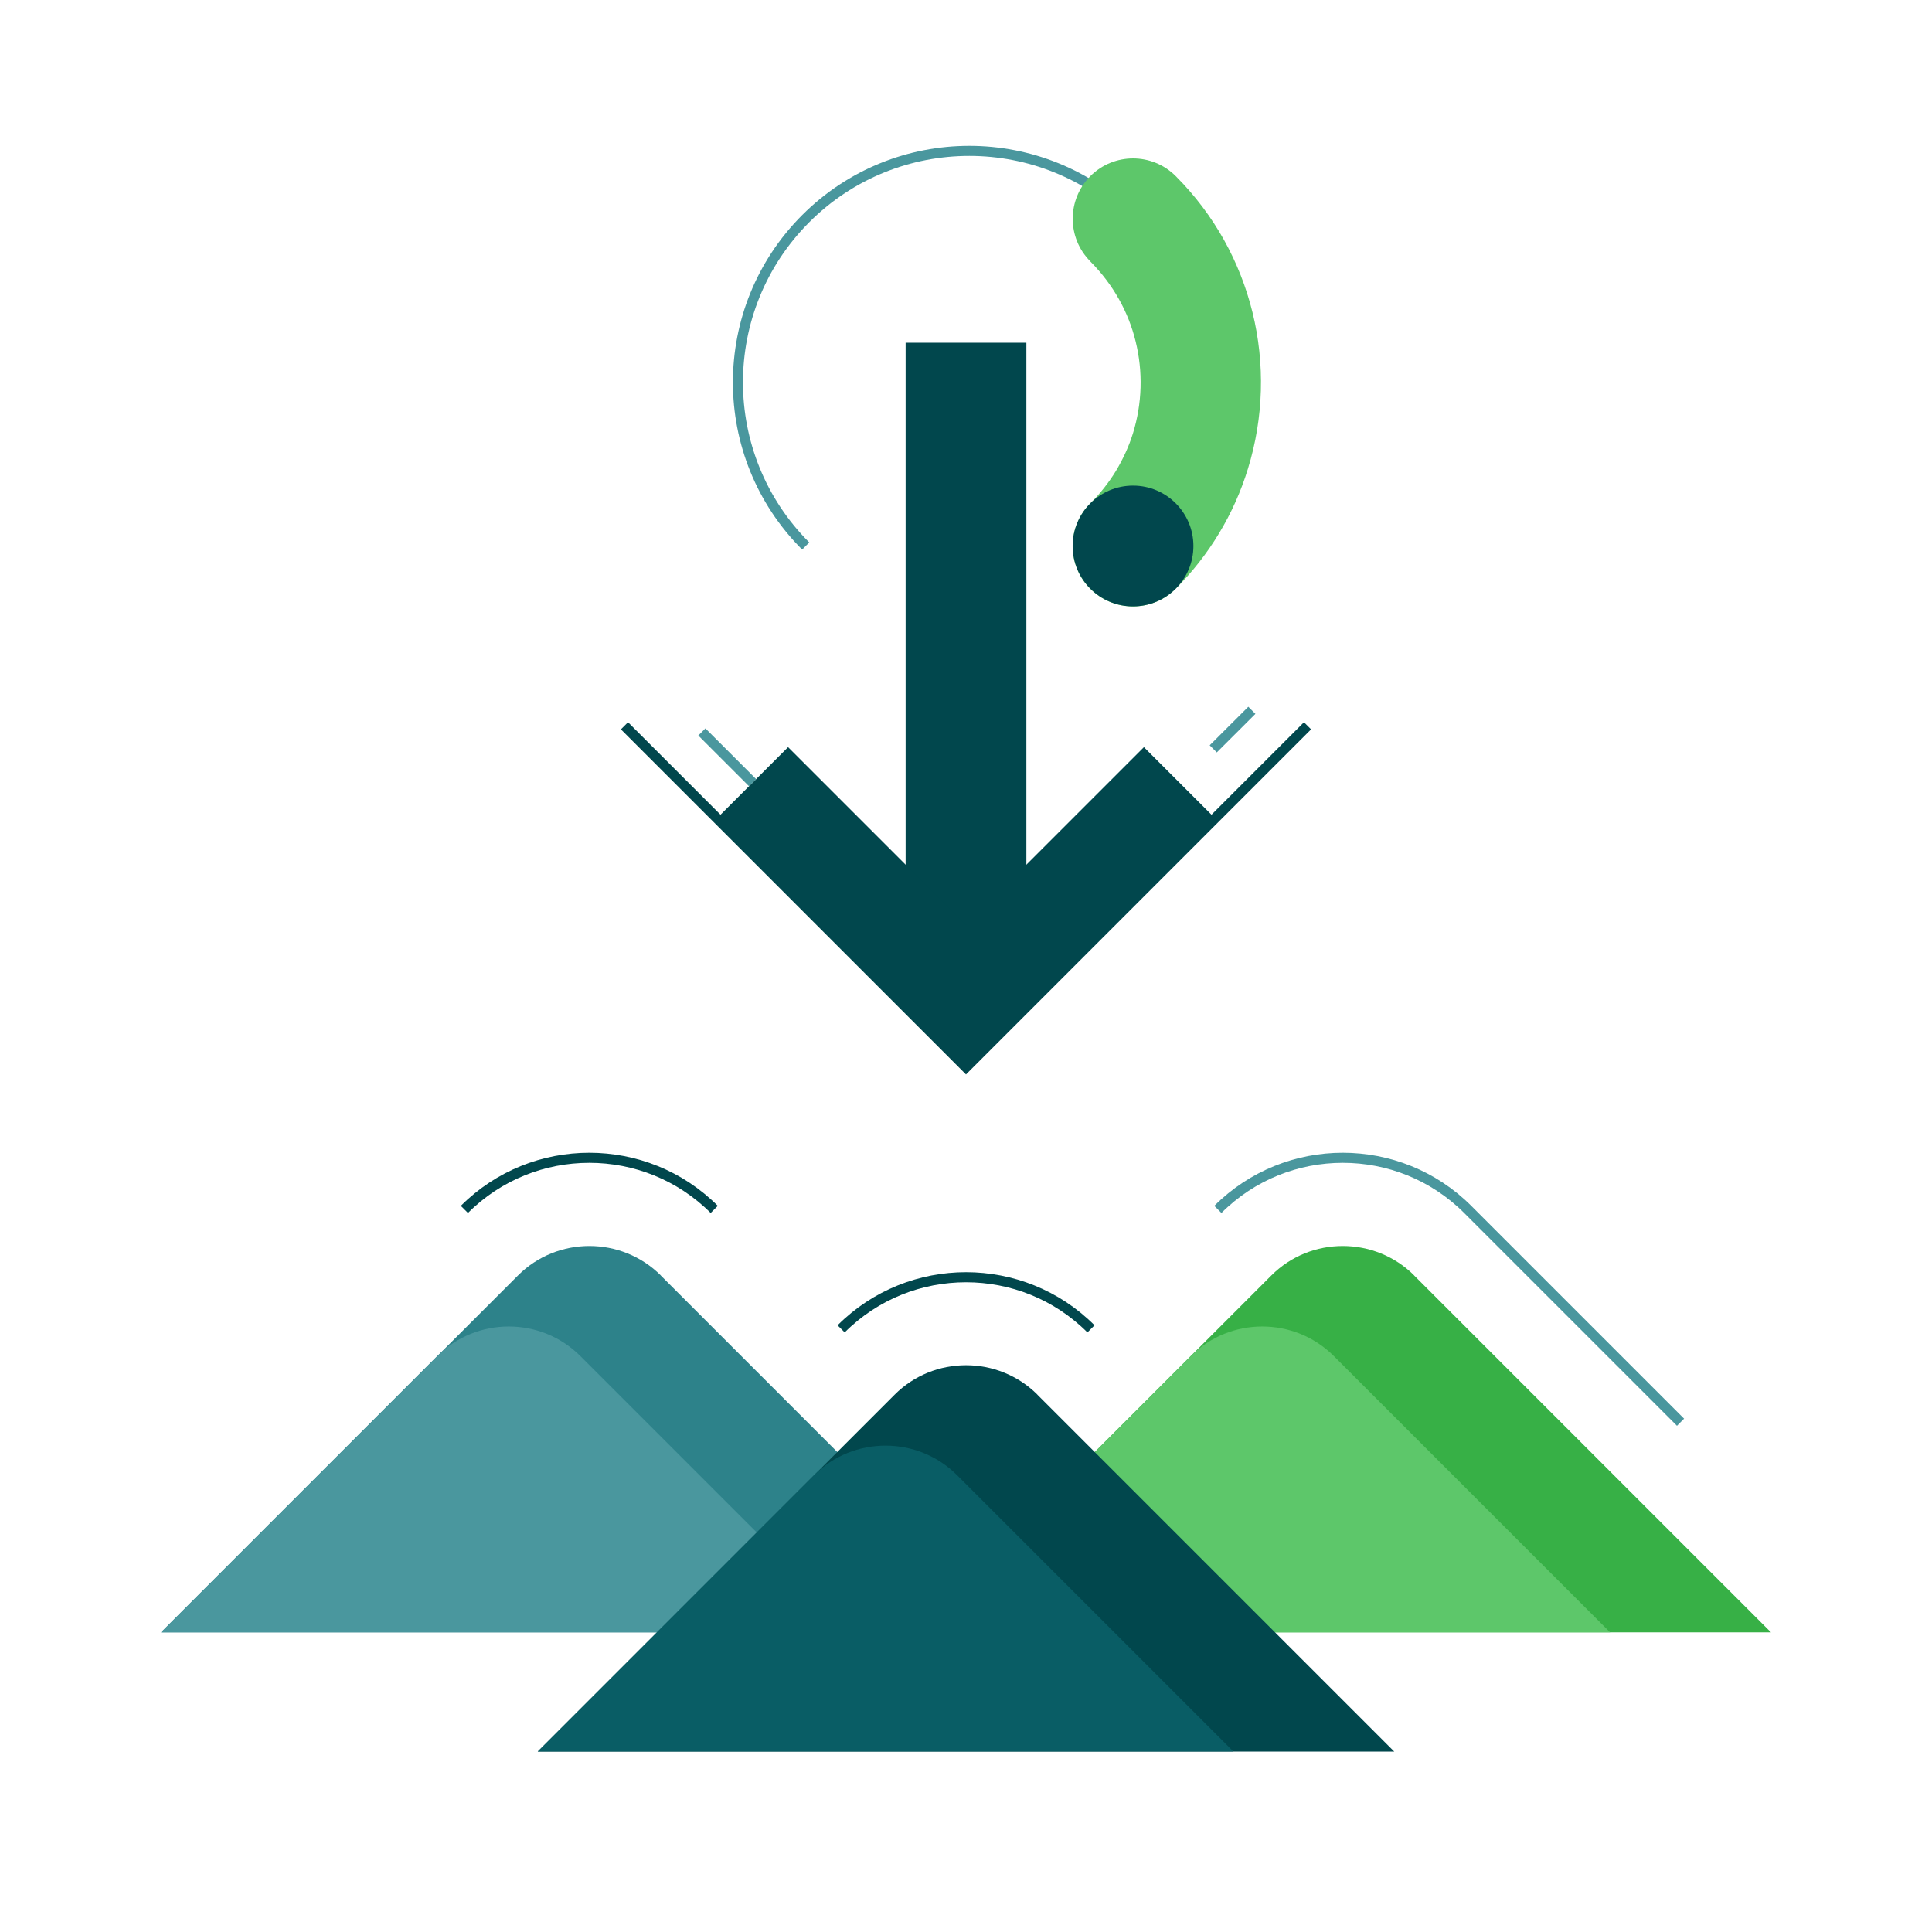 <?xml version="1.0" encoding="UTF-8"?>
<!DOCTYPE svg PUBLIC "-//W3C//DTD SVG 1.1//EN" "http://www.w3.org/Graphics/SVG/1.1/DTD/svg11.dtd">
<!-- Creator: CorelDRAW X6 -->
<svg xmlns="http://www.w3.org/2000/svg" xml:space="preserve" width="192px" height="192px" version="1.1" style="shape-rendering:geometricPrecision; text-rendering:geometricPrecision; image-rendering:optimizeQuality; fill-rule:evenodd; clip-rule:evenodd"
viewBox="0 0 19200 19200"
 xmlns:xlink="http://www.w3.org/1999/xlink">
 <defs>
  <style type="text/css">
   <![CDATA[
    .str1 {stroke:#01474D;stroke-width:100.006}
    .str0 {stroke:#4A979E;stroke-width:100.006}
    .fil0 {fill:none}
    .fil5 {fill:#01474D}
    .fil6 {fill:#095D65}
    .fil3 {fill:#2D828A}
    .fil1 {fill:#37B046}
    .fil4 {fill:#4A979E}
    .fil2 {fill:#5DC76A}
    .fil7 {fill:#01474D;fill-rule:nonzero}
    .fil8 {fill:#5DC76A;fill-rule:nonzero}
   ]]>
  </style>
 </defs>
 <g id="Vrstva_x0020_1">
  <path class="fil0 str0" d="M12103 12019c684,-684 1799,-684 2483,0l2115 2115"/>
  <g id="_772957904">
   <path class="fil1" d="M14053 12675l3547 3547 -8512 0 3547 -3547c390,-390 1028,-390 1419,0z"/>
   <path class="fil2" d="M16000 16222l-6912 0 2747 -2747c390,-390 1028,-390 1419,0l2747 2747z"/>
  </g>
  <g id="_772956752">
   <path class="fil3" d="M6566 12675l3547 3547 -8512 0 3547 -3547c390,-390 1028,-390 1419,0z"/>
   <path class="fil4" d="M8512 16222l-6912 0 2747 -2747c390,-390 1028,-390 1419,0l2747 2747z"/>
  </g>
  <g id="_772956272">
   <path class="fil5" d="M10309 13860l3547 3547 -8512 0 3547 -3547c390,-390 1028,-390 1419,0z"/>
   <path class="fil6" d="M12256 17406l-6912 0 2747 -2747c390,-390 1028,-390 1419,0l2747 2747z"/>
  </g>
  <polygon class="fil7" points="10200,3406 10200,9807 9000,9807 9000,3406 "/>
  <polyline class="fil0 str1" points="12994,7213 9600,10607 6206,7213 "/>
  <path class="fil0 str0" d="M8007 5426c-898,-898 -898,-2354 0,-3253 898,-898 2354,-898 3253,0 898,898 898,2354 0,3253"/>
  <path class="fil0" d="M11260 2174c624,625 815,1519 571,2308 -107,346 -297,671 -571,945"/>
  <path class="fil8" d="M10836 2598c-234,-234 -234,-614 0,-848 234,-234 614,-234 848,0 386,386 640,856 763,1353 126,511 111,1050 -45,1555 -69,225 -165,440 -286,640 -120,199 -264,385 -433,553 -234,234 -614,234 -848,0 -234,-234 -234,-614 0,-848 101,-101 186,-210 255,-323 73,-122 130,-247 169,-373 92,-297 101,-615 26,-917 -71,-288 -221,-562 -449,-791z"/>
  <circle class="fil5" cx="11260" cy="5426" r="600"/>
  <polygon class="fil7" points="12075,8132 9953,10253 9600,10607 9247,10253 7125,8132 7832,7425 9600,9193 11368,7425 "/>
  <line class="fil0 str0" x1="7479" y1="7778" x2="6975" y2= "7274" />
  <line class="fil0 str0" x1="12057" y1="7442" x2="12441" y2= "7059" />
  <path class="fil0 str1" d="M4615 12019c684,-684 1799,-684 2483,0"/>
  <path class="fil0 str1" d="M8359 13206c684,-684 1799,-684 2483,0"/>
 </g>
</svg>
